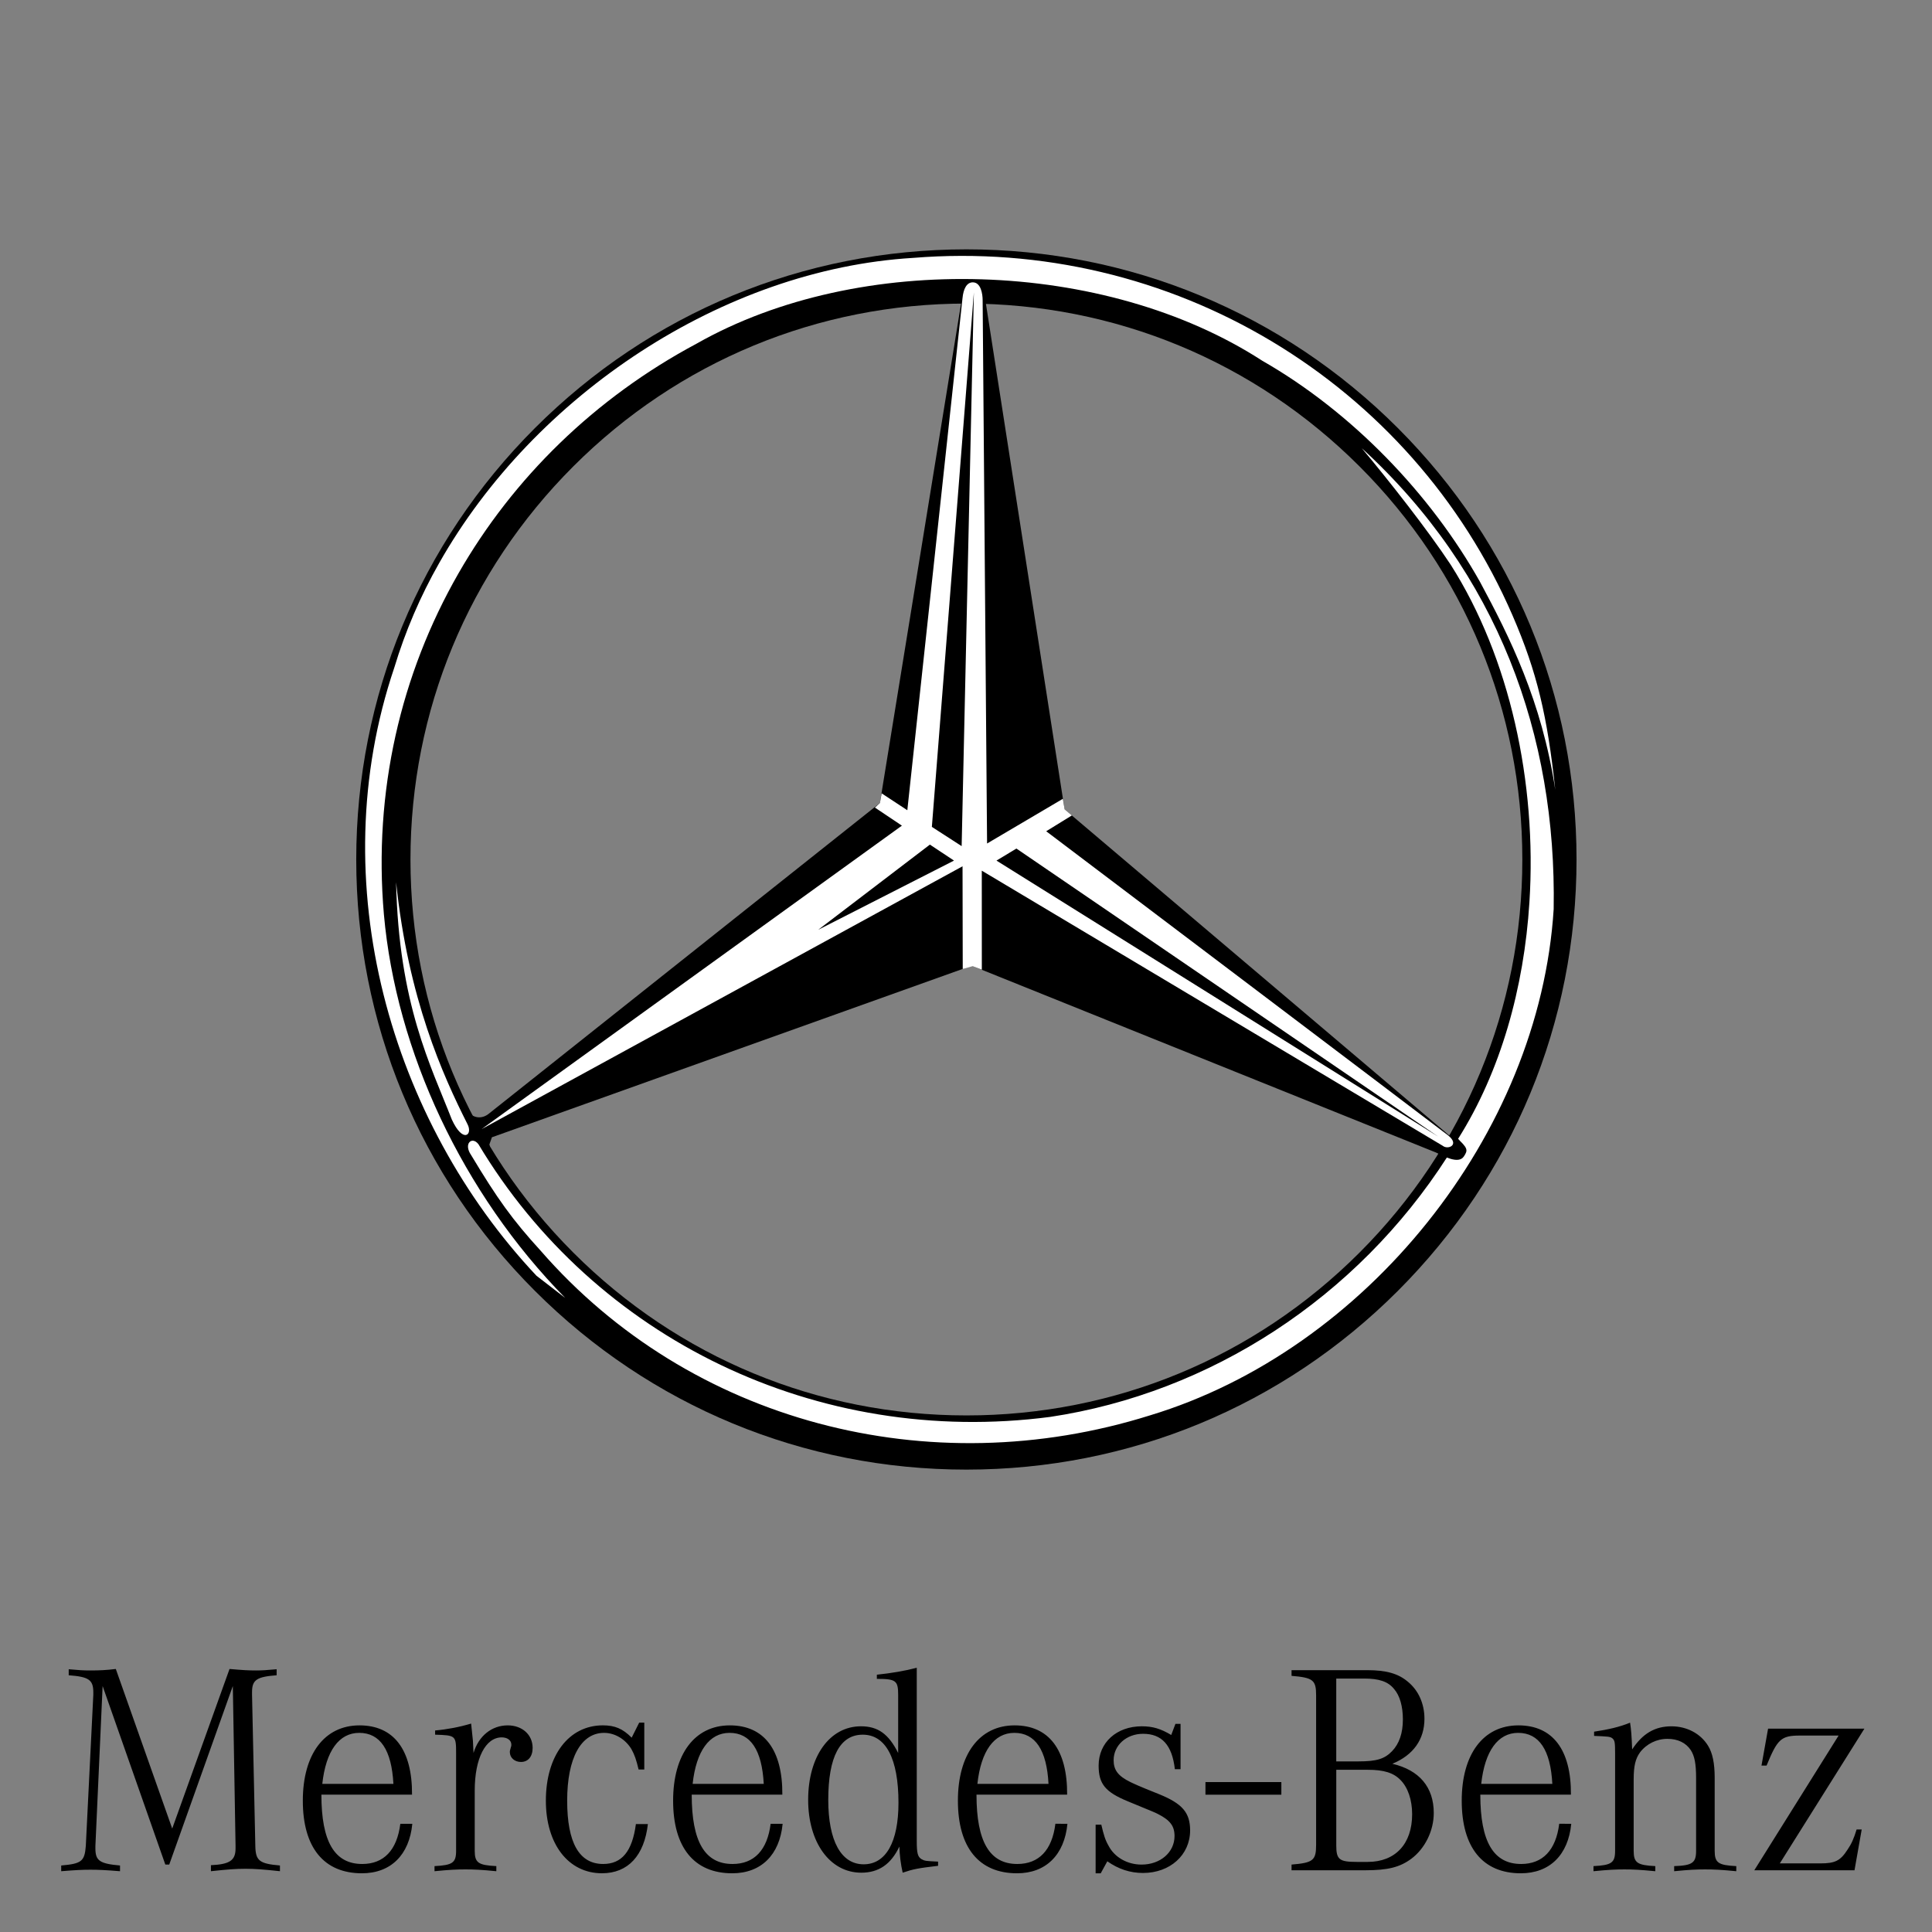 <?xml version="1.0" encoding="utf-8"?>
<!-- Generator: Adobe Illustrator 14.0.0, SVG Export Plug-In . SVG Version: 6.00 Build 43363)  -->
<!DOCTYPE svg PUBLIC "-//W3C//DTD SVG 1.0//EN" "http://www.w3.org/TR/2001/REC-SVG-20010904/DTD/svg10.dtd">
<svg version="1.0" id="Capa_1" xmlns="http://www.w3.org/2000/svg" xmlns:xlink="http://www.w3.org/1999/xlink" x="0px" y="0px"
	 width="250px" height="250px" viewBox="0 0 250 250" enable-background="new 0 0 250 250" xml:space="preserve">
<rect x="0" y="0" width="250" height="250" fill="#808080" stroke="none"/>
<path d="M12.345,238.87v0.31c0,1.593,0.543,1.981,3.185,2.215v0.739c-1.943-0.156-2.836-0.193-3.806-0.193
	c-1.009,0-1.862,0.035-3.806,0.193v-0.739c2.642-0.231,3.03-0.544,3.185-2.522l0.971-19.568v-0.313c0-1.63-0.583-2.017-3.183-2.214
	v-0.778c1.32,0.119,1.901,0.157,2.755,0.157c1.202,0,2.096-0.038,3.339-0.193l7.299,20.652l7.416-20.652
	c1.788,0.155,2.45,0.193,3.418,0.193c0.739,0,1.398-0.038,2.678-0.157v0.778c-2.56,0.197-3.183,0.582-3.183,2.177v0.349
	l0.425,19.567c0.04,1.902,0.505,2.291,3.186,2.522v0.739c-2.214-0.234-3.224-0.312-4.466-0.312c-1.242,0-2.252,0.077-4.465,0.312
	v-0.777c2.445-0.115,3.186-0.619,3.186-2.175v-0.351l-0.353-20.657l-8.229,23.104h-0.505l-8.114-23.104L12.345,238.87L12.345,238.87
	z M53.353,235.997c-0.387,4.035-2.793,6.406-6.521,6.406c-4.931,0-7.647-3.34-7.647-9.396c0-6.017,2.795-9.744,7.336-9.744
	c4.425,0,6.833,3.144,6.795,8.966H41.588c0,6.096,1.711,8.97,5.282,8.97c2.794,0,4.504-1.785,4.932-5.202H53.353L53.353,235.997z
	 M50.907,230.833c-0.233-4.387-1.708-6.601-4.427-6.601c-2.6,0-4.31,2.331-4.776,6.601H50.907z M56.304,223.922
	c1.579-0.14,3.139-0.438,4.659-0.892l0.232,2.21l0.078,1.596c0.66-2.214,2.369-3.574,4.426-3.574c1.865,0,3.223,1.203,3.223,2.911
	c0,1.125-0.582,1.824-1.512,1.824c-0.817,0-1.437-0.545-1.437-1.276c0-0.157,0-0.157,0.154-0.703c0.04-0.073,0.04-0.192,0.04-0.27
	c0-0.545-0.507-0.933-1.243-0.933c-2.096,0-3.494,2.717-3.494,6.876v7.803c0,1.55,0.467,1.862,2.795,1.98v0.66
	c-1.944-0.192-2.874-0.234-4-0.234c-1.126,0-2.058,0.042-3.998,0.234v-0.66c2.33-0.117,2.793-0.431,2.793-1.98v-12.579
	c0-2.334-0.037-2.37-2.716-2.448v-0.545H56.304L56.304,223.922z M83.372,228.971h-0.737c-0.313-1.281-0.504-1.864-0.932-2.642
	c-0.779-1.281-2.136-2.097-3.534-2.097c-2.991,0-4.777,3.263-4.777,8.775c0,5.438,1.554,8.191,4.659,8.191
	c2.41,0,3.766-1.629,4.234-5.166h1.552c-0.466,4.076-2.565,6.368-5.943,6.368c-4.345,0-7.259-3.765-7.259-9.396
	c0-5.824,2.95-9.744,7.377-9.744c1.554,0,2.563,0.428,3.727,1.593l0.972-1.943h0.66V228.971L83.372,228.971z M101.274,235.997
	c-0.388,4.035-2.794,6.406-6.523,6.406c-4.93,0-7.65-3.34-7.65-9.396c0-6.017,2.796-9.744,7.338-9.744
	c4.426,0,6.833,3.144,6.796,8.966H89.507c0,6.096,1.71,8.97,5.281,8.97c2.795,0,4.502-1.785,4.933-5.202H101.274z M98.829,230.833
	c-0.234-4.387-1.711-6.601-4.427-6.601c-2.601,0-4.31,2.331-4.776,6.601H98.829z M121.386,241.436c-2.6,0.308-3.22,0.427-4.581,0.89
	c-0.25-1.11-0.393-2.243-0.427-3.381c-1.086,2.295-2.678,3.381-4.93,3.381c-4.038,0-6.873-3.88-6.873-9.432
	c0-5.633,2.794-9.512,6.834-9.512c2.174,0,3.57,0.971,4.813,3.455v-7.496c0-1.862-0.27-2.096-2.757-2.096v-0.54
	c1.904-0.197,3.689-0.507,5.164-0.897v22.405c0,1.592,0.117,2.056,0.622,2.367c0.429,0.234,0.543,0.234,2.136,0.313V241.436
	L121.386,241.436z M107.177,232.894c0,5.319,1.669,8.347,4.581,8.347c2.872,0,4.504-2.872,4.504-7.962
	c0-5.705-1.632-8.812-4.621-8.812C108.689,224.465,107.177,227.34,107.177,232.894z M138.125,235.997
	c-0.39,4.035-2.798,6.406-6.523,6.406c-4.935,0-7.65-3.34-7.65-9.396c0-6.017,2.793-9.744,7.336-9.744
	c4.43,0,6.835,3.144,6.799,8.966h-11.729c0,6.096,1.707,8.97,5.279,8.97c2.798,0,4.504-1.785,4.93-5.202H138.125z M135.677,230.833
	c-0.23-4.387-1.709-6.601-4.425-6.601c-2.602,0-4.313,2.331-4.777,6.601H135.677L135.677,230.833z M141.773,236.111h0.736
	c0.311,1.322,0.505,1.984,0.933,2.718c0.778,1.517,2.448,2.448,4.273,2.448c2.442,0,4.269-1.592,4.269-3.688
	c0-1.321-0.581-2.063-2.177-2.873c-0.385-0.194-0.385-0.194-3.879-1.63c-2.912-1.203-3.766-2.251-3.766-4.622
	c0-2.985,2.328-5.082,5.59-5.082c1.398,0,2.447,0.309,3.806,1.126l0.542-1.44h0.662v5.862h-0.736
	c-0.353-3.104-1.671-4.578-4.116-4.578c-2.138,0-3.807,1.474-3.807,3.416c0,1.28,0.585,2.056,2.172,2.831
	c0.585,0.272,0.857,0.428,3.77,1.592c2.949,1.206,3.956,2.37,3.956,4.66c0,3.181-2.598,5.51-6.093,5.51
	c-1.669,0-3.183-0.499-4.621-1.51l-0.854,1.553h-0.659V236.111L141.773,236.111z M155.985,230.598v1.634h9.821v-1.634H155.985z
	 M176.912,216.118c2.444,0,3.996,0.429,5.241,1.477c1.395,1.125,2.17,2.868,2.17,4.813c0,2.679-1.438,4.699-4.151,5.824
	c3.495,0.818,5.357,3.032,5.357,6.372c0,2.288-1.128,4.578-2.878,5.899c-1.51,1.126-3.061,1.51-6.015,1.51h-9.51v-0.737
	c2.796-0.233,3.179-0.54,3.179-2.563v-19.334c0-1.981-0.385-2.29-3.179-2.524v-0.736H176.912L176.912,216.118z M175.782,227.924
	c2.334,0,3.381-0.313,4.35-1.322c0.932-0.97,1.4-2.331,1.4-4.114c0-1.672-0.391-3.069-1.13-3.923
	c-0.775-0.97-1.939-1.361-3.882-1.361h-3.609v10.721H175.782L175.782,227.924z M172.912,238.794c0,1.824,0.387,2.136,2.637,2.136
	h1.441c3.569,0,5.74-2.334,5.74-6.172c0-1.83-0.54-3.459-1.509-4.429c-0.891-0.933-2.176-1.32-4.229-1.32h-4.078v9.785H172.912
	L172.912,238.794z M203.319,235.997c-0.388,4.035-2.795,6.406-6.526,6.406c-4.933,0-7.646-3.34-7.646-9.396
	c0-6.017,2.792-9.744,7.337-9.744c4.427,0,6.834,3.144,6.793,8.966h-11.725c0,6.096,1.708,8.97,5.283,8.97
	c2.79,0,4.503-1.785,4.927-5.202H203.319z M200.871,230.833c-0.232-4.387-1.708-6.601-4.428-6.601c-2.597,0-4.308,2.331-4.774,6.601
	H200.871z M206.27,224.079c1.826-0.27,3.339-0.62,4.661-1.166c0.148,1.011,0.192,1.517,0.269,3.459
	c1.36-2.061,2.951-2.988,5.085-2.988c1.983,0,3.766,0.928,4.74,2.521c0.583,0.933,0.854,2.29,0.854,4.116v9.474
	c0,1.55,0.464,1.862,2.795,1.98v0.66c-1.939-0.192-2.871-0.234-4.04-0.234c-1.16,0-2.055,0.042-3.998,0.234v-0.66
	c2.369-0.079,2.838-0.431,2.838-1.98v-9.396c0-1.904-0.198-2.871-0.697-3.649c-0.626-0.934-1.674-1.442-2.996-1.442
	c-1.398-0.009-2.719,0.641-3.566,1.752c-0.584,0.814-0.818,1.744-0.818,3.494v9.241c0,1.55,0.469,1.862,2.797,1.98v0.66
	c-1.943-0.192-2.874-0.234-3.999-0.234c-1.126,0-2.061,0.042-3.999,0.234v-0.66c2.334-0.117,2.797-0.431,2.797-1.98v-12.579
	c0-1.437-0.041-1.674-0.313-1.943c-0.307-0.27-0.579-0.27-2.406-0.348v-0.545H206.27L206.27,224.079z M237.914,224.581h-5.01
	c-2.443,0-2.908,0.466-4.309,3.883h-0.659l0.852-4.774h12.464l-10.946,17.433h5.238c1.942,0,2.605-0.35,3.53-1.786
	c0.507-0.739,0.817-1.438,1.169-2.601h0.66l-0.931,5.277h-12.967L237.914,224.581z M125.048,32.266
	c-21.09,0-40.915,8.214-55.827,23.125c-14.913,14.915-23.124,34.741-23.124,55.83c0,21.09,8.212,40.915,23.128,55.825
	c14.916,14.914,34.744,23.126,55.83,23.121c21.091,0,40.915-8.213,55.826-23.126c14.91-14.914,23.123-34.74,23.121-55.83
	c0-21.091-8.215-40.913-23.125-55.825C165.966,40.477,146.139,32.265,125.048,32.266L125.048,32.266z M74.188,162.088
	c-13.588-13.585-21.074-31.648-21.074-50.863c0-19.217,7.481-37.281,21.067-50.871c13.586-13.589,31.653-21.072,50.867-21.072
	c19.218,0,37.281,7.48,50.87,21.067c13.589,13.586,21.071,31.65,21.071,50.864c0.003,19.218-7.482,37.284-21.067,50.871
	c-13.585,13.589-31.649,21.071-50.866,21.071C105.842,183.158,87.775,175.677,74.188,162.088L74.188,162.088z"/>
<path fill="#FFFFFF" d="M195.723,79.641c-13.084-30.201-44.172-48.983-77.582-46.269c-24.585,1.484-48.998,17.743-61.31,39.484
	c-2.439,4.285-4.389,8.829-5.813,13.548c-9.415,27.846-0.434,58.653,18.399,78.675l3.722,2.874
	c-13.31-13.538-21.885-31.932-23.462-49.625c-1.383-15.908,2.188-31.118,9.638-44.115c7.092-12.374,17.682-22.73,30.831-29.748
	c21.093-11.978,52.883-10.948,73.184,2.21c11.636,6.654,21.833,17.297,28.191,28.636c3.793,7.044,7.984,15.381,9.73,26.882
	C200.236,92.723,198.903,86.972,195.723,79.641L195.723,79.641z"/>
<path fill="#FFFFFF" d="M197.907,116.745c0.987-15.526-2.56-31.667-10.176-43.653c-2.956-4.483-7.974-10.864-11.522-15.102
	c17.603,16.126,25.223,37.135,24.835,59.655c-1.83,29.178-24.344,57.075-52.242,65.505c-28.585,8.966-59.499,0.885-78.822-21.286
	c-3.694-4.041-5.639-6.771-9.022-12.406c-1.013-1.465,0.114-2.482,0.953-1.397c15.031,25.137,43.818,39.227,73.981,35.286
	c20.691-3.109,39.665-15.38,51.396-33.665c1.923,0.246,2.462-1.074,1.388-2.316C194.186,138.634,197.207,127.844,197.907,116.745
	L197.907,116.745z"/>
<path fill="#FFFFFF" d="M58.461,144.855c-2.69-6.901-6.862-14.908-7.207-30.697c1.584,15.112,6.043,24.971,9.229,31.291
	C61.232,146.847,59.907,148.026,58.461,144.855z"/>
<path d="M125.739,124.961l60.064,24.17c0.958,0.452,2.926,1.574,3.622,0.509c0.54-0.813,0.562-1.073-1.046-2.513l-0.255,0.305
	l-50.368-42.704l-10.321-66.343c-0.339-1.364-0.509-1.911-1.646-1.911c-0.987-0.017-1.102,1.338-1.271,1.85l-10.656,65.582
	l-50.651,40.24c-0.773,0.607-2.204,0.889-3.395-1.266l1.499,3.703l2.637,3.384c-0.314-0.585-0.525-1.221-0.626-1.876l0.327-0.926
	L125.739,124.961z"/>
<path fill="#FFFFFF" d="M186.683,148.261l-59.64-35.598l0.005,12.812l-1.196-0.453l-1.274,0.368l-0.026-13.292l-62.24,34.013
	l54.394-39.272l-3.493-2.34l0.65-0.593l0.172-0.965l0.054-0.28l3.318,2.183l7.139-66.243c0.115-1.22,0.541-2.066,1.334-2.066
	c1.048,0,1.274,1.5,1.274,2.323l0.573,70.291l9.806-5.782l0.228,1.358l0.936,0.794l-3.318,2.044c0,0,50.395,38.094,51.981,39.338
	C188.945,148.149,187.358,148.825,186.683,148.261L186.683,148.261z M123.448,111.36l-3.12-2.069l-14.456,11.026L123.448,111.36z
	 M131.524,109.802l-2.58,1.558l57.146,35.709L131.524,109.802L131.524,109.802z M120.583,106.998l3.854,2.49l1.583-71.653
	L120.583,106.998z"/>
</svg>
